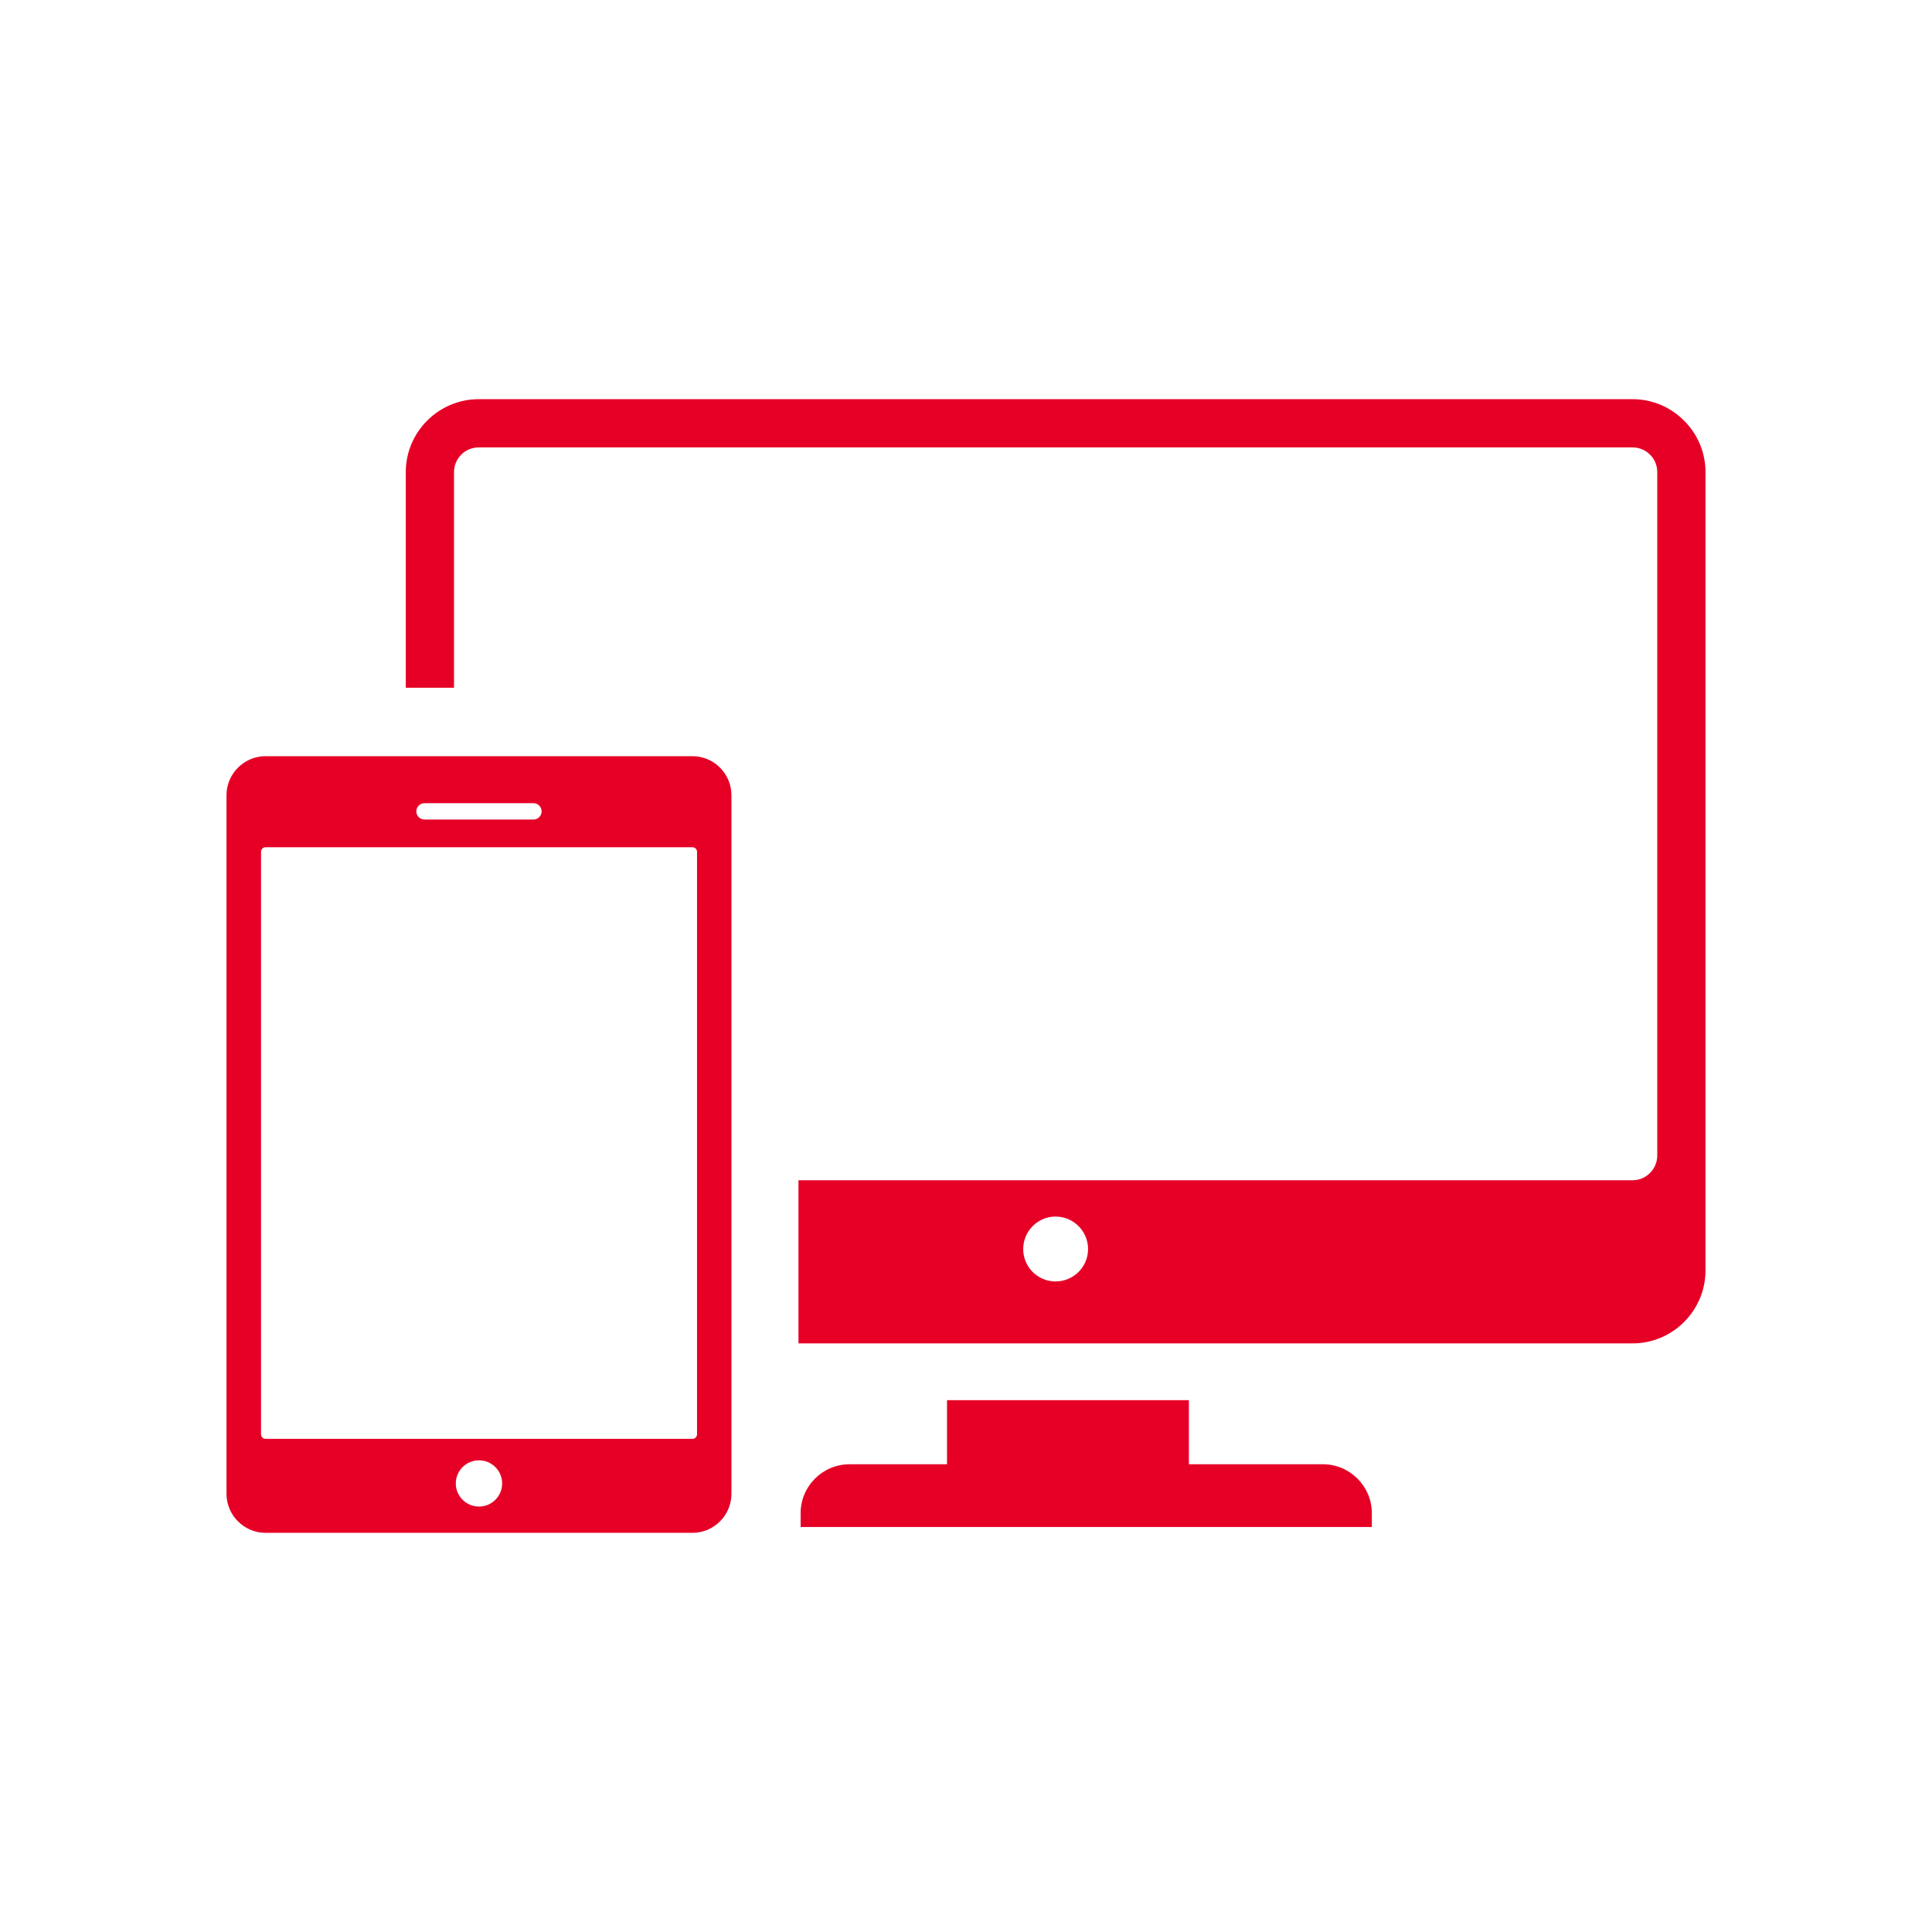 <?xml version="1.0" encoding="UTF-8"?>
<!DOCTYPE svg PUBLIC "-//W3C//DTD SVG 1.1//EN" "http://www.w3.org/Graphics/SVG/1.1/DTD/svg11.dtd">
<!-- Creator: CorelDRAW 2017 -->
<svg xmlns="http://www.w3.org/2000/svg" xml:space="preserve" width="591px" height="591px" version="1.1" style="shape-rendering:geometricPrecision; text-rendering:geometricPrecision; image-rendering:optimizeQuality; fill-rule:evenodd; clip-rule:evenodd"
viewBox="0 0 152.17 152.17"
 xmlns:xlink="http://www.w3.org/1999/xlink">
 <defs>
  <style type="text/css">
   <![CDATA[
    .fil0 {fill:none}
    .fil1 {fill:#E60026}
   ]]>
  </style>
 </defs>
 <g id="Layer_x0020_1">
  <rect class="fil0" width="152.17" height="152.17"/>
  <path class="fil1" d="M37.7 31.44l90.89 0c3.15,0 5.74,2.59 5.74,5.74l0 62.89c0,3.16 -2.59,5.74 -5.74,5.74l-65.7 0 0 -12.85 65.7 0c1.07,0 1.94,-0.88 1.94,-1.95l0 -53.83c0,-1.07 -0.87,-1.94 -1.94,-1.94l-90.89 0c-1.07,0 -1.94,0.87 -1.94,1.94l0 16.99 -3.8 0 0 -16.99c0,-3.15 2.58,-5.74 5.74,-5.74l0 0zm36.89 78.84l19.05 0 0 5.05 10.56 0c2.12,0 3.85,1.73 3.85,3.85l0 1.09 -14.41 0 -19.05 0 -11.53 0 0 -1.09c0,-2.12 1.73,-3.85 3.85,-3.85l7.68 0 0 -5.05 0 0zm-53.68 -50.72l33.63 0c1.69,0 3.07,1.38 3.07,3.07l0 55.03c0,1.69 -1.38,3.07 -3.07,3.07l-33.63 0c-1.68,0 -3.07,-1.38 -3.07,-3.07l0 -55.03c0,-1.69 1.39,-3.07 3.07,-3.07zm16.82 55.46c1,0 1.82,0.81 1.82,1.82 0,1.01 -0.82,1.82 -1.82,1.82 -1.01,0 -1.83,-0.81 -1.83,-1.82 0,-1.01 0.82,-1.82 1.83,-1.82zm-4.29 -51.76l8.58 0c0.35,0 0.64,0.29 0.64,0.65l0 0c0,0.35 -0.29,0.64 -0.64,0.64l-8.58 0c-0.36,0 -0.65,-0.29 -0.65,-0.64l0 0c0,-0.36 0.29,-0.65 0.65,-0.65zm-12.53 3.47l33.63 0c0.2,0 0.36,0.16 0.36,0.36l0 45.88c0,0.19 -0.16,0.36 -0.36,0.36l-33.63 0c-0.19,0 -0.35,-0.17 -0.35,-0.36l0 -45.88c0,-0.2 0.16,-0.36 0.35,-0.36zm62.23 29.09c1.41,0 2.56,1.15 2.56,2.56 0,1.41 -1.15,2.55 -2.56,2.55 -1.41,0 -2.55,-1.14 -2.55,-2.55 0,-1.41 1.14,-2.56 2.55,-2.56z"/>
 </g>
</svg>
